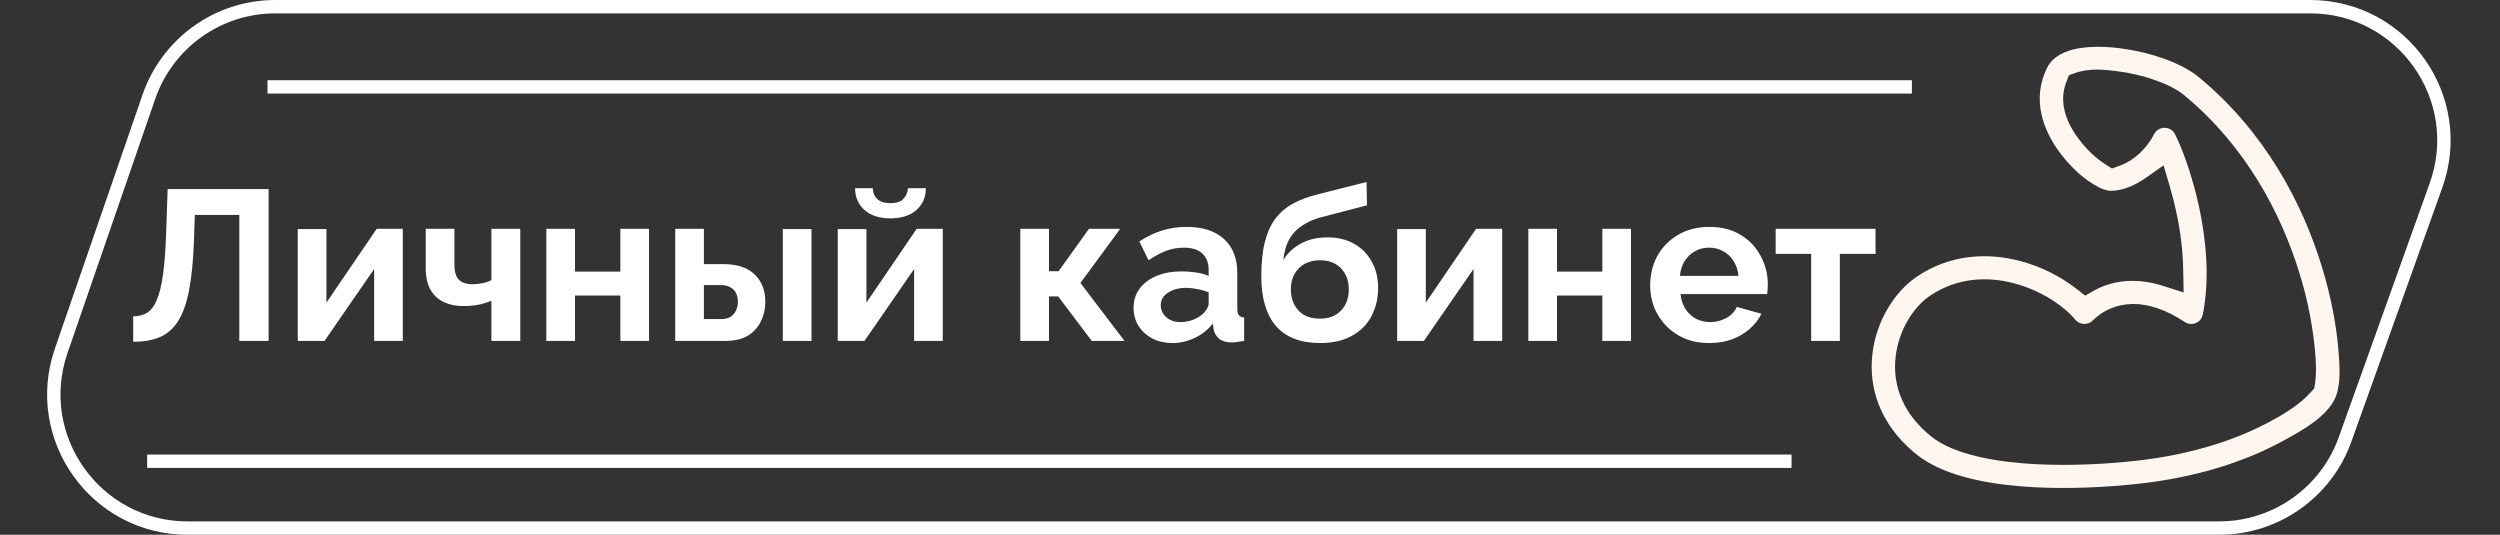 <?xml version="1.0" encoding="UTF-8"?> <svg xmlns="http://www.w3.org/2000/svg" width="187" height="40" viewBox="0 0 187 40" fill="none"><rect x="0" y="0" width="187" height="40" fill="#333333" stroke="none"/><path d="M158.097 3.556C157.28 3.48 156.473 3.477 155.752 3.574L155.398 3.63C154.519 3.799 153.567 4.187 153.131 5.055C151.921 7.466 152.873 9.817 154.088 11.432C154.886 12.492 155.875 13.436 156.97 13.996L156.974 13.998C157.209 14.12 157.559 14.271 157.912 14.271C158.769 14.271 159.7 13.873 160.554 13.271L161.835 12.368L162.279 13.873C162.466 14.507 162.647 15.203 162.803 15.941C163.115 17.375 163.284 18.837 163.308 20.304L163.334 21.877L161.841 21.396C159.97 20.794 158.151 20.884 156.621 21.744L155.969 22.111L155.38 21.65C154.107 20.654 152.643 19.926 151.077 19.515L151.076 19.515C148.709 18.896 145.936 18.995 143.431 20.658C141.701 21.808 140.327 24.038 140.051 26.512C139.778 28.954 140.578 31.642 143.12 33.795L143.371 34.002C145.246 35.495 148.234 36.144 151.222 36.382C153.879 36.595 156.685 36.495 159.032 36.279L160.008 36.18L160.859 36.076C165.054 35.51 168.283 34.309 170.557 33.093C171.402 32.639 172.317 32.144 173.108 31.546C173.857 30.98 174.398 30.392 174.672 29.774L174.723 29.65C175.103 28.65 175.02 27.362 174.895 25.969C174.742 24.291 174.366 22.177 173.655 19.879C172.237 15.285 169.472 9.892 164.469 5.771C163.101 4.643 160.66 3.863 158.506 3.6L158.097 3.556ZM155.242 5.455C156.314 5.073 157.528 5.223 158.289 5.315C159.326 5.441 160.335 5.687 161.196 5.99C162.034 6.284 162.818 6.662 163.347 7.095L163.349 7.097C168.017 10.943 170.631 16.005 171.982 20.379L172.193 21.082C172.663 22.726 172.984 24.409 173.152 26.111V26.117L173.153 26.122C173.22 26.873 173.298 27.801 173.159 28.718L173.108 29.048L172.887 29.297C171.973 30.329 170.723 31.038 169.721 31.573C167.494 32.767 164.2 33.976 159.815 34.462L158.868 34.559C156.592 34.768 153.896 34.863 151.367 34.661L151.366 34.66C149.864 34.54 148.507 34.321 147.356 34C146.218 33.683 145.212 33.249 144.469 32.657C142.352 30.969 141.656 28.933 141.759 27.069L141.79 26.698C142.014 24.686 143.14 22.934 144.405 22.093H144.406C146.4 20.769 148.624 20.661 150.629 21.184L150.63 21.185C152.656 21.716 154.364 22.869 155.236 23.915L155.237 23.916C155.315 24.009 155.411 24.085 155.52 24.139C155.63 24.194 155.749 24.225 155.872 24.231C155.994 24.236 156.117 24.216 156.231 24.172C156.345 24.128 156.448 24.061 156.534 23.976C157.283 23.23 158.303 22.75 159.526 22.738C160.729 22.727 162.039 23.168 163.42 24.085L163.421 24.085C163.541 24.165 163.679 24.215 163.824 24.229C163.968 24.243 164.114 24.221 164.247 24.166C164.381 24.111 164.498 24.024 164.588 23.914C164.679 23.804 164.74 23.675 164.767 23.537C165.297 20.889 165.027 18.022 164.516 15.596C164.001 13.168 163.231 11.105 162.693 10.037C162.621 9.895 162.511 9.772 162.373 9.687C162.234 9.602 162.074 9.557 161.91 9.557C161.746 9.557 161.586 9.602 161.448 9.687C161.31 9.772 161.199 9.894 161.127 10.037L161.126 10.038C160.609 11.064 159.66 12.01 158.483 12.423L157.973 12.601L157.515 12.314C156.701 11.802 156.024 11.108 155.493 10.402L155.492 10.402C154.513 9.102 153.977 7.587 154.574 6.097L154.763 5.625L155.242 5.455Z" fill="#FFF6EF"></path><path d="M17.9 25.5V16.076H14.572L14.508 17.996C14.455 19.5 14.332 20.743 14.14 21.724C13.948 22.705 13.671 23.479 13.308 24.044C12.946 24.599 12.487 24.993 11.932 25.228C11.388 25.452 10.732 25.564 9.964 25.564V23.66C10.359 23.66 10.7 23.575 10.988 23.404C11.276 23.233 11.516 22.924 11.708 22.476C11.911 22.028 12.071 21.393 12.188 20.572C12.306 19.751 12.386 18.689 12.428 17.388L12.54 14.14H20.092V25.5H17.9ZM22.273 25.5V17.132H24.417V22.636L28.177 17.116H30.129V25.5H27.985V20.124L24.273 25.5H22.273ZM36.757 25.5V22.492C36.437 22.631 36.112 22.732 35.781 22.796C35.461 22.86 35.093 22.892 34.677 22.892C33.792 22.892 33.099 22.657 32.597 22.188C32.096 21.708 31.845 21.009 31.845 20.092V17.116H33.989V19.804C33.989 20.305 34.096 20.673 34.309 20.908C34.533 21.143 34.875 21.26 35.333 21.26C35.589 21.26 35.845 21.233 36.101 21.18C36.357 21.127 36.576 21.052 36.757 20.956V17.116H38.917V25.5H36.757ZM40.867 25.5V17.116H43.011V20.316H46.403V17.116H48.547V25.5H46.403V22.108H43.011V25.5H40.867ZM50.507 25.5V17.116H52.651V19.756H54.123C55.137 19.756 55.91 20.012 56.443 20.524C56.977 21.036 57.243 21.713 57.243 22.556C57.243 23.121 57.126 23.628 56.891 24.076C56.667 24.524 56.337 24.876 55.899 25.132C55.462 25.377 54.918 25.5 54.267 25.5H50.507ZM52.651 23.868H53.931C54.23 23.868 54.47 23.809 54.651 23.692C54.833 23.575 54.966 23.42 55.051 23.228C55.147 23.036 55.195 22.817 55.195 22.572C55.195 22.337 55.153 22.129 55.067 21.948C54.982 21.756 54.843 21.607 54.651 21.5C54.47 21.383 54.225 21.324 53.915 21.324H52.651V23.868ZM58.555 25.5V17.132H60.699V25.5H58.555ZM62.663 25.5V17.132H64.808V22.636L68.567 17.116H70.519V25.5H68.376V20.124L64.663 25.5H62.663ZM66.6 16.332C65.778 16.332 65.133 16.124 64.663 15.708C64.194 15.281 63.959 14.737 63.959 14.076H65.287C65.287 14.396 65.394 14.663 65.608 14.876C65.821 15.089 66.151 15.196 66.6 15.196C67.047 15.196 67.368 15.095 67.559 14.892C67.762 14.689 67.885 14.417 67.927 14.076H69.255C69.255 14.737 69.021 15.281 68.552 15.708C68.082 16.124 67.431 16.332 66.6 16.332ZM76.32 25.5V17.116H78.464V20.284H79.184L81.456 17.116H83.792L80.816 21.164L84.112 25.5H81.664L79.152 22.172H78.464V25.5H76.32ZM84.791 23.02C84.791 22.476 84.94 22.001 85.239 21.596C85.548 21.18 85.975 20.86 86.519 20.636C87.063 20.412 87.687 20.3 88.391 20.3C88.743 20.3 89.1 20.327 89.463 20.38C89.825 20.433 90.14 20.519 90.407 20.636V20.188C90.407 19.655 90.247 19.244 89.927 18.956C89.617 18.668 89.153 18.524 88.535 18.524C88.076 18.524 87.639 18.604 87.223 18.764C86.807 18.924 86.369 19.159 85.911 19.468L85.223 18.06C85.777 17.697 86.343 17.425 86.919 17.244C87.505 17.063 88.119 16.972 88.759 16.972C89.953 16.972 90.881 17.271 91.543 17.868C92.215 18.465 92.551 19.319 92.551 20.428V23.1C92.551 23.324 92.588 23.484 92.663 23.58C92.748 23.676 92.881 23.735 93.063 23.756V25.5C92.871 25.532 92.695 25.559 92.535 25.58C92.385 25.601 92.257 25.612 92.151 25.612C91.724 25.612 91.399 25.516 91.175 25.324C90.961 25.132 90.828 24.897 90.775 24.62L90.727 24.188C90.364 24.657 89.911 25.02 89.367 25.276C88.823 25.532 88.268 25.66 87.703 25.66C87.148 25.66 86.647 25.548 86.199 25.324C85.761 25.089 85.415 24.775 85.159 24.38C84.913 23.975 84.791 23.521 84.791 23.02ZM90.007 23.452C90.124 23.324 90.22 23.196 90.295 23.068C90.369 22.94 90.407 22.823 90.407 22.716V21.868C90.151 21.761 89.873 21.681 89.575 21.628C89.276 21.564 88.993 21.532 88.727 21.532C88.172 21.532 87.713 21.655 87.351 21.9C86.999 22.135 86.823 22.449 86.823 22.844C86.823 23.057 86.881 23.26 86.999 23.452C87.116 23.644 87.287 23.799 87.511 23.916C87.735 24.033 88.001 24.092 88.311 24.092C88.631 24.092 88.945 24.033 89.255 23.916C89.564 23.788 89.815 23.633 90.007 23.452ZM98.73 25.66C97.29 25.66 96.197 25.239 95.45 24.396C94.714 23.543 94.346 22.3 94.346 20.668C94.346 19.644 94.437 18.78 94.618 18.076C94.799 17.372 95.066 16.791 95.418 16.332C95.77 15.873 96.213 15.5 96.746 15.212C97.29 14.924 97.914 14.695 98.618 14.524L102.218 13.612L102.25 15.356L98.698 16.284C98.186 16.433 97.738 16.641 97.354 16.908C96.97 17.164 96.661 17.5 96.426 17.916C96.202 18.321 96.058 18.833 95.994 19.452C96.314 18.929 96.751 18.519 97.306 18.22C97.861 17.911 98.533 17.756 99.322 17.756C100.069 17.756 100.725 17.916 101.29 18.236C101.855 18.556 102.293 18.999 102.602 19.564C102.922 20.129 103.082 20.785 103.082 21.532C103.082 22.332 102.911 23.047 102.57 23.676C102.239 24.295 101.749 24.78 101.098 25.132C100.458 25.484 99.669 25.66 98.73 25.66ZM98.73 23.836C99.391 23.836 99.914 23.639 100.298 23.244C100.693 22.839 100.89 22.305 100.89 21.644C100.89 21.004 100.698 20.481 100.314 20.076C99.93 19.671 99.402 19.468 98.73 19.468C98.314 19.468 97.941 19.553 97.61 19.724C97.29 19.895 97.034 20.145 96.842 20.476C96.65 20.796 96.554 21.185 96.554 21.644C96.554 22.071 96.639 22.449 96.81 22.78C96.981 23.111 97.226 23.372 97.546 23.564C97.877 23.745 98.272 23.836 98.73 23.836ZM104.507 25.5V17.132H106.651V22.636L110.411 17.116H112.363V25.5H110.219V20.124L106.507 25.5H104.507ZM114.32 25.5V17.116H116.464V20.316H119.856V17.116H122V25.5H119.856V22.108H116.464V25.5H114.32ZM127.848 25.66C127.176 25.66 126.568 25.548 126.024 25.324C125.48 25.089 125.016 24.775 124.632 24.38C124.248 23.975 123.95 23.516 123.736 23.004C123.534 22.481 123.432 21.932 123.432 21.356C123.432 20.556 123.608 19.825 123.96 19.164C124.323 18.503 124.835 17.975 125.496 17.58C126.168 17.175 126.958 16.972 127.864 16.972C128.782 16.972 129.566 17.175 130.216 17.58C130.867 17.975 131.363 18.503 131.704 19.164C132.056 19.815 132.232 20.519 132.232 21.276C132.232 21.404 132.227 21.537 132.216 21.676C132.206 21.804 132.195 21.911 132.184 21.996H125.704C125.747 22.423 125.87 22.796 126.072 23.116C126.286 23.436 126.552 23.681 126.872 23.852C127.203 24.012 127.555 24.092 127.928 24.092C128.355 24.092 128.755 23.991 129.128 23.788C129.512 23.575 129.774 23.297 129.912 22.956L131.752 23.468C131.55 23.895 131.256 24.273 130.872 24.604C130.499 24.935 130.056 25.196 129.544 25.388C129.032 25.569 128.467 25.66 127.848 25.66ZM125.656 20.636H130.04C129.998 20.209 129.875 19.841 129.672 19.532C129.48 19.212 129.224 18.967 128.904 18.796C128.584 18.615 128.227 18.524 127.832 18.524C127.448 18.524 127.096 18.615 126.776 18.796C126.467 18.967 126.211 19.212 126.008 19.532C125.816 19.841 125.699 20.209 125.656 20.636ZM135.475 25.5V18.988H132.819V17.116H140.291V18.988H137.619V25.5H135.475Z" fill="white"></path><path d="M4.579 26.237L11.138 7.237C12.53 3.205 16.326 0.5 20.591 0.5H172.798C179.717 0.5 184.545 7.357 182.213 13.871L175.411 32.871C173.987 36.847 170.219 39.5 165.996 39.5H14.031C7.161 39.5 2.337 32.731 4.579 26.237Z" stroke="white"></path><line x1="20.008" y1="6.5" x2="143.008" y2="6.5" stroke="white"></line><line x1="11.008" y1="34.5" x2="134.008" y2="34.5" stroke="white"></line></svg> 